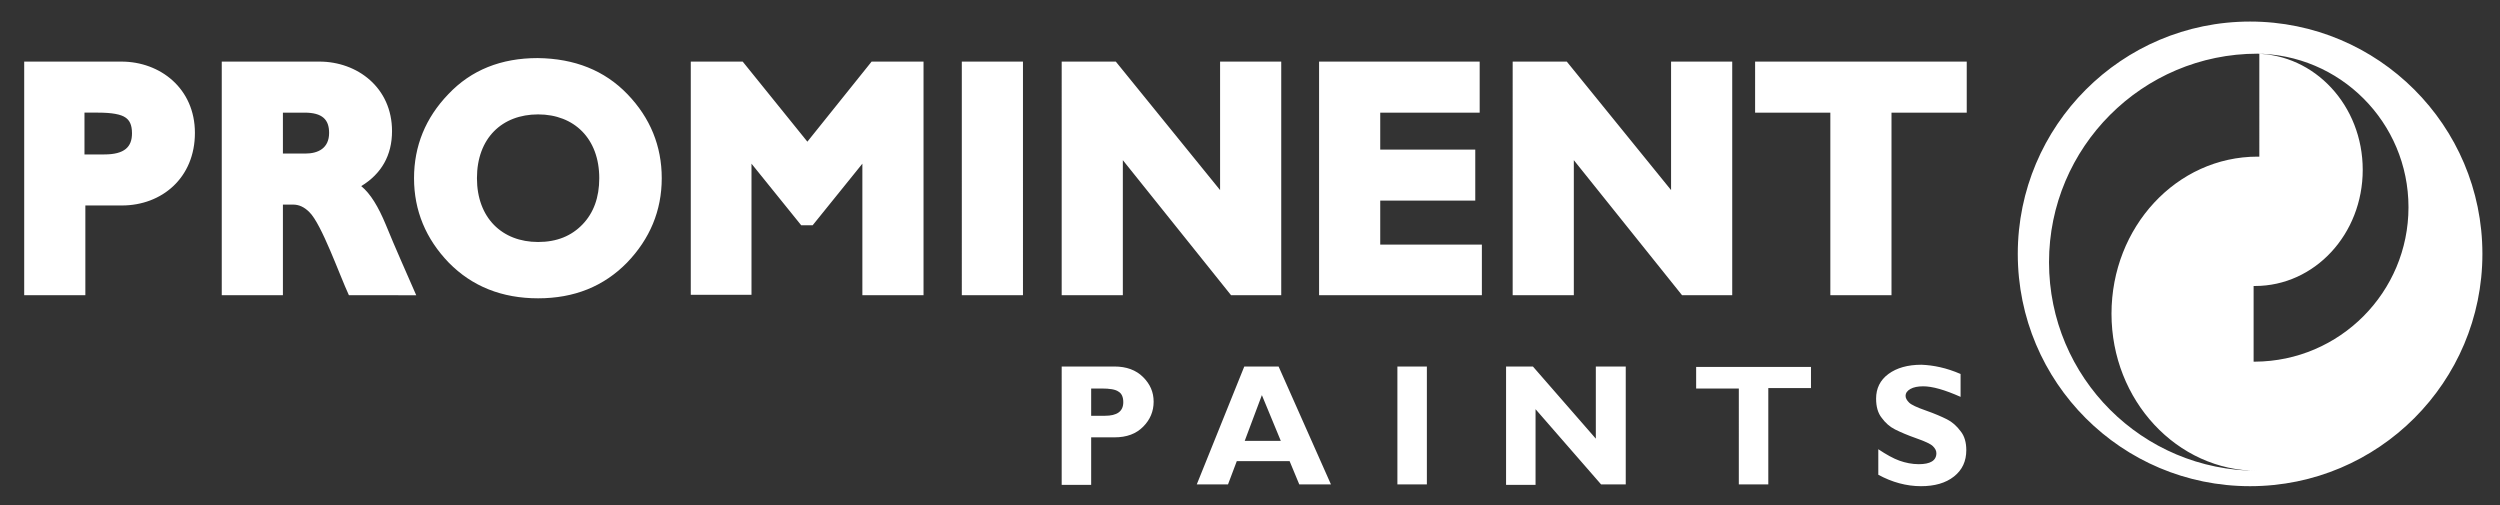 <svg xmlns="http://www.w3.org/2000/svg" xmlns:xlink="http://www.w3.org/1999/xlink" id="Layer_1" x="0px" y="0px" viewBox="0 0 568.2 114.8" style="enable-background:new 0 0 568.2 114.8;" xml:space="preserve"><rect x="0" y="0" width="568.2" height="114.8" fill="#333333" stroke="none"/><style type="text/css">	.st0{fill-rule:evenodd;clip-rule:evenodd;fill:#FFFFFF;}	.st1{fill:#FFFFFF;}</style><path class="st0" d="M458.6,57.7c0-29.1,23.6-52.8,52.8-52.8c29.1,0,52.8,23.6,52.8,52.8c0,29.1-23.6,52.8-52.8,52.8 C482.2,110.5,458.6,86.9,458.6,57.7 M465.7,59.6c0,26.2,21.2,47.4,47.4,47.4c-18.3,0-33.2-16-33.2-35.7c0-19.7,14.8-35.7,33.2-35.7 l0.4,0V12.2l-0.4,0C486.9,12.2,465.7,33.5,465.7,59.6z M547.4,47.1c0-19.3-15.6-34.9-34.8-34.9c13.5,0.1,24.4,11.8,24.4,26.4 c0,14.6-10.9,26.4-24.5,26.4l-0.3,0v17.2l0.3,0C531.8,82.1,547.4,66.4,547.4,47.1z"></path><path class="st1" d="M393.7,67.1h-11.4l-24.6-30.7v30.7h-13.9V14h12.3l23.7,29.2V14h13.9V67.1z M336.7,67.1h-36.9V14h36.5v11.6 h-22.6V34h21.6v11.6h-21.6v10h23.1V67.1z M291.2,67.1h-11.4l-24.6-30.7v30.7h-13.9V14h12.3l23.7,29.2V14h13.9V67.1z M232.5,67.1 h-13.9V14h13.9V67.1z M198.1,14h11.8v53.1H196V37.2l-11.3,14h-2.6l-11.3-14v29.8H157V14h11.8l14.7,18.2L198.1,14z M132.4,51 c2.5-2.6,3.8-6.1,3.8-10.5c0-9-5.7-14.5-13.9-14.5c-8.2,0-13.9,5.4-13.9,14.5c0,9,5.7,14.5,13.9,14.5C126.6,55,129.9,53.6,132.4,51z  M142.6,21.4c5.2,5.4,7.8,11.8,7.8,19.1c0,7.4-2.7,13.8-7.9,19.2c-5.3,5.4-12,8.1-20.2,8.1c-8.2,0-15-2.7-20.3-8.1 c-5.2-5.4-7.9-11.8-7.9-19.2c0-7.3,2.6-13.7,7.8-19.1c5.2-5.5,12-8.2,20.3-8.2C130.6,13.3,137.4,16,142.6,21.4z M64.3,34.9h5.1 c2.9,0,5.4-1.2,5.4-4.7c0-3-1.5-4.6-5.6-4.6h-4.9V34.9z M72.6,14c8.6,0,16.5,5.9,16.5,15.8c0,5.5-2.4,9.7-7,12.5 c2.1,1.7,3.9,4.7,5.6,8.8c2.2,5.4,4.6,10.7,6.9,16H79.3c-2.1-4.5-6.2-16.2-9-18.9c-1.2-1.2-2.4-1.7-3.7-1.7h-2.3v20.6H50.4V14H72.6z  M19.3,35.1h4.4c4.6,0,6.3-1.7,6.3-4.8c0-2-0.6-3-1.5-3.6c-1-0.7-3-1.1-6.2-1.1h-3.1V35.1z M27.6,14c8.8,0,16.7,6.1,16.7,16.2 c0,10.2-7.5,16.5-16.6,16.5h-8.3v20.4H5.5V14H27.6z M447,25.6h-17.1v41.5H416V25.6h-17.1V14H447V25.6z"></path><path class="st1" d="M411.6,83.3v4.9h-9.7v21.9h-6.7V88.3h-9.7v-4.9H411.6z M369.5,83.3v26.8h-5.6L349,93v17.2h-6.7V83.3h6.1 l14.3,16.4V83.3H369.5z M324.3,83.3h-6.7H324.3z M317.6,83.3h6.7v26.8h-6.7V83.3z M291.1,100.2l-4.3-10.4l-3.9,10.4H291.1z  M290.6,83.3l11.9,26.8h-7.2l-2.2-5.3h-12l-2,5.3H272l10.8-26.8H290.6z M248,88.3v6.2h3.1c2.8,0,4.2-1,4.2-3.1c0-1.2-0.4-2-1.1-2.4 c-0.7-0.5-2-0.7-3.8-0.7H248z M241.3,83.3h12c2.7,0,4.9,0.8,6.5,2.4c1.6,1.6,2.4,3.4,2.4,5.6c0,2.2-0.8,4.1-2.4,5.7 c-1.6,1.6-3.7,2.4-6.5,2.4H248v10.8h-6.7V83.3z M445.6,85v5.2c-3.6-1.6-6.4-2.4-8.5-2.4c-1.2,0-2.2,0.2-2.9,0.6 c-0.7,0.4-1.1,0.9-1.1,1.6c0,0.5,0.3,1,0.8,1.5c0.5,0.5,1.8,1.1,3.8,1.8c2,0.7,3.6,1.4,4.8,2c1.2,0.6,2.2,1.5,3.1,2.7 c0.9,1.1,1.3,2.6,1.3,4.3c0,2.5-0.9,4.5-2.8,6c-1.9,1.5-4.4,2.2-7.5,2.2c-3.3,0-6.6-0.9-9.7-2.6v-5.8c1.8,1.2,3.4,2.1,4.8,2.6 c1.4,0.5,2.9,0.8,4.4,0.8c2.6,0,4-0.8,4-2.5c0-0.6-0.3-1.1-0.8-1.6c-0.5-0.5-1.8-1.1-3.8-1.8c-2-0.7-3.6-1.4-4.8-2 c-1.2-0.6-2.2-1.5-3-2.6c-0.9-1.1-1.3-2.6-1.3-4.4c0-2.3,0.9-4.2,2.8-5.6c1.9-1.4,4.4-2.1,7.5-2.1C439.4,83,442.4,83.6,445.6,85z"></path></svg>